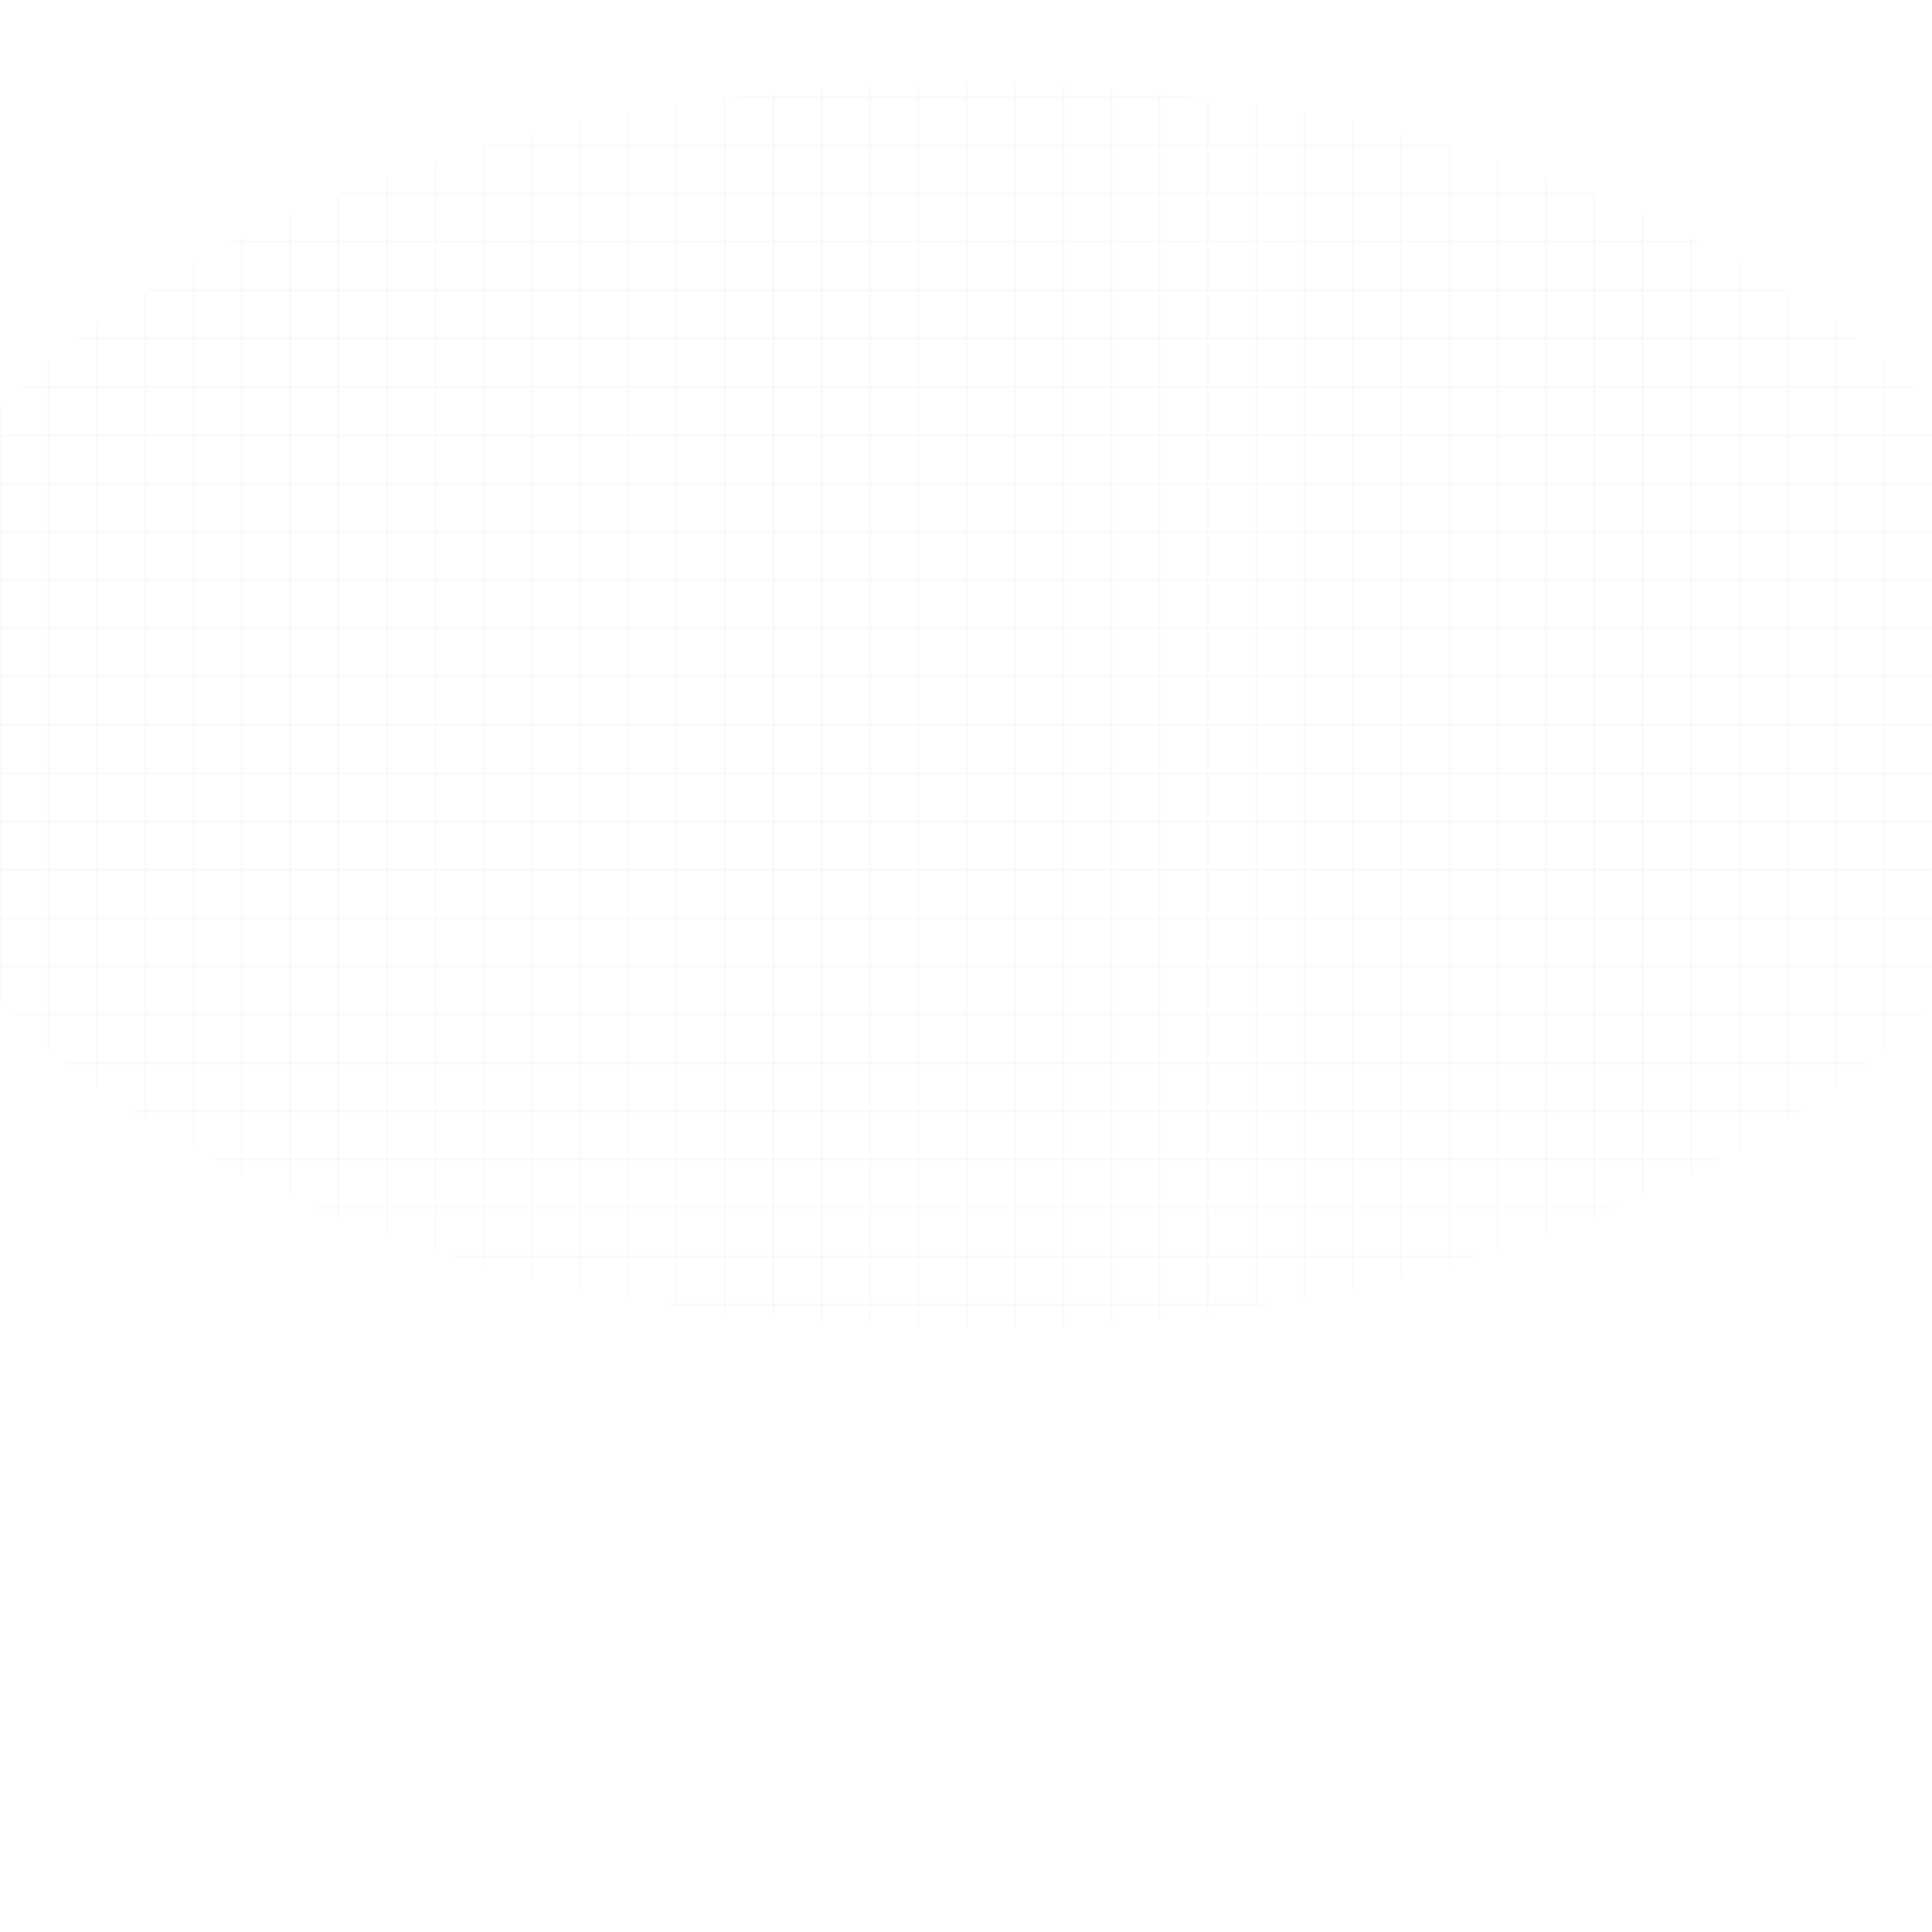 <svg width="1920" height="1920" viewBox="0 0 1920 1920" fill="none" xmlns="http://www.w3.org/2000/svg">
<mask id="mask0_519_9799" style="mask-type:alpha" maskUnits="userSpaceOnUse" x="0" y="0" width="1922" height="1921">
<line x1="0.5" y1="2.18557e-08" x2="0.5" y2="1920" stroke="white"/>
<line x1="48.5" y1="2.18557e-08" x2="48.5" y2="1920" stroke="white"/>
<line x1="96.5" y1="2.18557e-08" x2="96.5" y2="1920" stroke="white"/>
<line x1="144.5" y1="2.18557e-08" x2="144.5" y2="1920" stroke="white"/>
<line x1="192.5" y1="2.18557e-08" x2="192.5" y2="1920" stroke="white"/>
<line x1="240.5" y1="2.18557e-08" x2="240.5" y2="1920" stroke="white"/>
<line x1="288.5" y1="2.18557e-08" x2="288.5" y2="1920" stroke="white"/>
<line x1="336.5" y1="2.18557e-08" x2="336.5" y2="1920" stroke="white"/>
<line x1="384.5" y1="2.18557e-08" x2="384.5" y2="1920" stroke="white"/>
<line x1="432.5" y1="2.18557e-08" x2="432.5" y2="1920" stroke="white"/>
<line x1="480.5" y1="2.18557e-08" x2="480.5" y2="1920" stroke="white"/>
<line x1="528.5" y1="2.18557e-08" x2="528.5" y2="1920" stroke="white"/>
<line x1="576.5" y1="2.18557e-08" x2="576.5" y2="1920" stroke="white"/>
<line x1="624.5" y1="2.18557e-08" x2="624.5" y2="1920" stroke="white"/>
<line x1="672.5" y1="2.18557e-08" x2="672.5" y2="1920" stroke="white"/>
<line x1="720.5" y1="2.18557e-08" x2="720.5" y2="1920" stroke="white"/>
<line x1="768.5" y1="2.18557e-08" x2="768.5" y2="1920" stroke="white"/>
<line x1="816.5" y1="2.18557e-08" x2="816.5" y2="1920" stroke="white"/>
<line x1="864.5" y1="2.18557e-08" x2="864.5" y2="1920" stroke="white"/>
<line x1="912.5" y1="2.18557e-08" x2="912.5" y2="1920" stroke="white"/>
<line x1="960.5" y1="2.18557e-08" x2="960.5" y2="1920" stroke="white"/>
<line x1="1008.5" y1="2.18557e-08" x2="1008.5" y2="1920" stroke="white"/>
<line x1="1056.5" y1="2.18557e-08" x2="1056.5" y2="1920" stroke="white"/>
<line x1="1104.5" y1="2.18557e-08" x2="1104.5" y2="1920" stroke="white"/>
<line x1="1152.5" y1="2.18557e-08" x2="1152.5" y2="1920" stroke="white"/>
<line x1="1200.5" y1="2.18557e-08" x2="1200.5" y2="1920" stroke="white"/>
<line x1="1248.5" y1="2.18557e-08" x2="1248.5" y2="1920" stroke="white"/>
<line x1="1296.5" y1="2.18557e-08" x2="1296.5" y2="1920" stroke="white"/>
<line x1="1344.5" y1="2.18557e-08" x2="1344.5" y2="1920" stroke="white"/>
<line x1="1392.5" y1="2.18557e-08" x2="1392.5" y2="1920" stroke="white"/>
<line x1="1440.5" y1="2.18557e-08" x2="1440.5" y2="1920" stroke="white"/>
<line x1="1488.5" y1="2.18557e-08" x2="1488.5" y2="1920" stroke="white"/>
<line x1="1536.5" y1="2.18557e-08" x2="1536.5" y2="1920" stroke="white"/>
<line x1="1584.5" y1="2.18557e-08" x2="1584.5" y2="1920" stroke="white"/>
<line x1="1632.5" y1="2.18557e-08" x2="1632.5" y2="1920" stroke="white"/>
<line x1="1680.5" y1="2.18557e-08" x2="1680.5" y2="1920" stroke="white"/>
<line x1="1728.5" y1="2.18557e-08" x2="1728.5" y2="1920" stroke="white"/>
<line x1="1776.5" y1="2.18557e-08" x2="1776.5" y2="1920" stroke="white"/>
<line x1="1824.5" y1="2.18557e-08" x2="1824.5" y2="1920" stroke="white"/>
<line x1="1872.5" y1="2.18557e-08" x2="1872.5" y2="1920" stroke="white"/>
<line x1="1920" y1="0.5" x2="0" y2="0.5" stroke="white"/>
<line x1="1920" y1="48.5" x2="0" y2="48.5" stroke="white"/>
<line x1="1920" y1="96.5" x2="0" y2="96.5" stroke="white"/>
<line x1="1920" y1="144.5" x2="0" y2="144.5" stroke="white"/>
<line x1="1920" y1="192.5" x2="0" y2="192.5" stroke="white"/>
<line x1="1920" y1="240.5" x2="0" y2="240.5" stroke="white"/>
<line x1="1920" y1="288.5" x2="0" y2="288.5" stroke="white"/>
<line x1="1920" y1="336.5" x2="0" y2="336.5" stroke="white"/>
<line x1="1920" y1="384.5" x2="0" y2="384.5" stroke="white"/>
<line x1="1920" y1="432.5" x2="0" y2="432.5" stroke="white"/>
<line x1="1920" y1="480.5" x2="0" y2="480.5" stroke="white"/>
<line x1="1920" y1="528.5" x2="0" y2="528.5" stroke="white"/>
<line x1="1920" y1="576.5" x2="0" y2="576.5" stroke="white"/>
<line x1="1920" y1="624.5" x2="0" y2="624.5" stroke="white"/>
<line x1="1920" y1="672.5" x2="0" y2="672.5" stroke="white"/>
<line x1="1920" y1="720.5" x2="6.09914e-05" y2="720.5" stroke="white"/>
<line x1="1920" y1="768.5" x2="6.09914e-05" y2="768.5" stroke="white"/>
<line x1="1920" y1="816.5" x2="6.09914e-05" y2="816.5" stroke="white"/>
<line x1="1920" y1="864.5" x2="6.09914e-05" y2="864.5" stroke="white"/>
<line x1="1920" y1="912.5" x2="6.09914e-05" y2="912.5" stroke="white"/>
<line x1="1920" y1="960.5" x2="6.09914e-05" y2="960.5" stroke="white"/>
<line x1="1920" y1="1008.5" x2="6.09914e-05" y2="1008.5" stroke="white"/>
<line x1="1920" y1="1056.5" x2="6.09914e-05" y2="1056.5" stroke="white"/>
<line x1="1920" y1="1104.5" x2="6.09914e-05" y2="1104.5" stroke="white"/>
<line x1="1920" y1="1152.5" x2="6.09914e-05" y2="1152.5" stroke="white"/>
<line x1="1920" y1="1200.5" x2="6.09914e-05" y2="1200.5" stroke="white"/>
<line x1="1920" y1="1248.5" x2="6.09914e-05" y2="1248.5" stroke="white"/>
<line x1="1920" y1="1296.5" x2="6.09914e-05" y2="1296.5" stroke="white"/>
<line x1="1920" y1="1344.5" x2="6.09914e-05" y2="1344.5" stroke="white"/>
<line x1="1920" y1="1392.5" x2="6.09914e-05" y2="1392.5" stroke="white"/>
<line x1="1920" y1="1440.5" x2="6.09914e-05" y2="1440.5" stroke="white"/>
<line x1="1920" y1="1488.5" x2="6.09914e-05" y2="1488.5" stroke="white"/>
<line x1="1920" y1="1536.5" x2="6.09914e-05" y2="1536.5" stroke="white"/>
<line x1="1920" y1="1584.5" x2="6.09914e-05" y2="1584.5" stroke="white"/>
<line x1="1920" y1="1632.5" x2="6.09914e-05" y2="1632.5" stroke="white"/>
<line x1="1920" y1="1680.5" x2="6.09914e-05" y2="1680.5" stroke="white"/>
<line x1="1920" y1="1728.5" x2="6.09914e-05" y2="1728.5" stroke="white"/>
<line x1="1920" y1="1776.5" x2="6.09914e-05" y2="1776.5" stroke="white"/>
<line x1="1920" y1="1824.5" x2="6.09914e-05" y2="1824.5" stroke="white"/>
<line x1="1920" y1="1872.5" x2="6.09914e-05" y2="1872.5" stroke="white"/>
</mask>
<g mask="url(#mask0_519_9799)">
<g opacity="0.05" filter="url(#filter0_f_519_9799)">
<ellipse cx="960.5" cy="701" rx="1093.5" ry="618" fill="#1C3F3A"/>
</g>
</g>
<defs>
<filter id="filter0_f_519_9799" x="-533" y="-317" width="2987" height="2036" filterUnits="userSpaceOnUse" color-interpolation-filters="sRGB">
<feFlood flood-opacity="0" result="BackgroundImageFix"/>
<feBlend mode="normal" in="SourceGraphic" in2="BackgroundImageFix" result="shape"/>
<feGaussianBlur stdDeviation="200" result="effect1_foregroundBlur_519_9799"/>
</filter>
</defs>
</svg>
